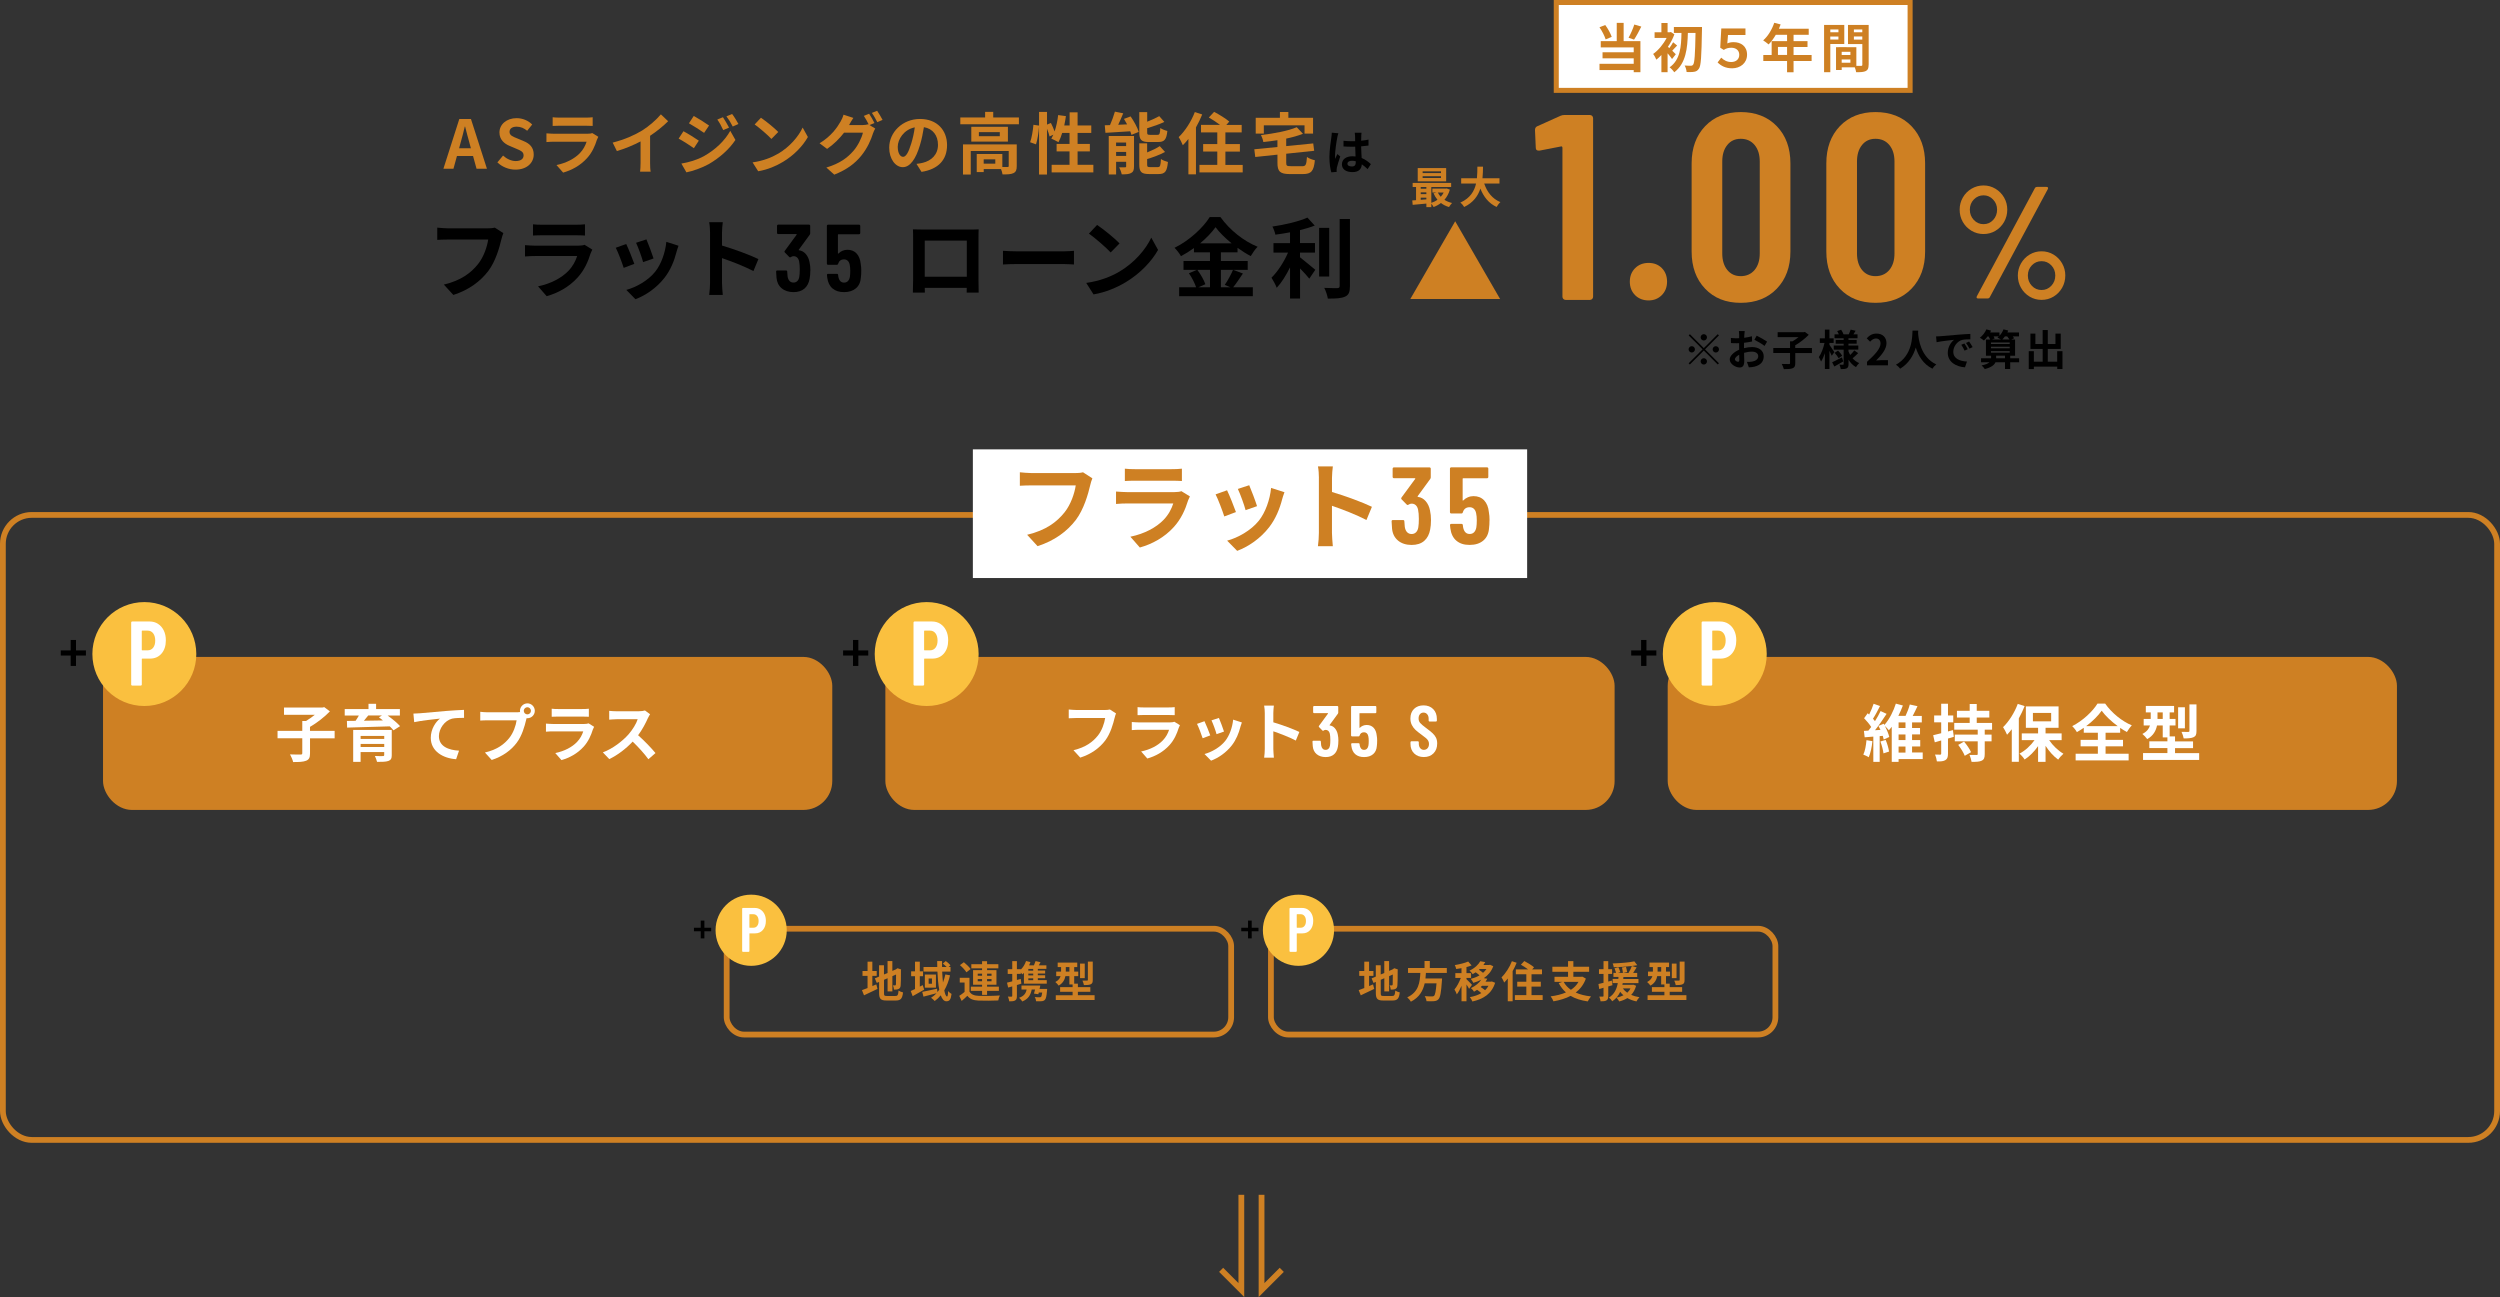 <?xml version="1.0" encoding="UTF-8"?>
<svg id="_レイヤー_2" data-name="レイヤー 2" xmlns="http://www.w3.org/2000/svg" viewBox="0 0 866 449.29">
  <rect x="0" y="0" width="866" height="449.29" fill="#333333" stroke="none"/>
  <defs>
    <style>
      .cls-1, .cls-2 {
        fill: #fff;
      }

      .cls-3 {
        fill: #fac03f;
      }

      .cls-2 {
        stroke-width: 1.74px;
      }

      .cls-2, .cls-4 {
        stroke: #ce8023;
        stroke-miterlimit: 10;
      }

      .cls-4 {
        fill: none;
        stroke-width: 2px;
      }

      .cls-5 {
        fill: #ce8023;
      }
    </style>
  </defs>
  <g id="_レイヤー_1-2" data-name="レイヤー 1">
    <g>
      <g>
        <g>
          <path class="cls-5" d="M159.1,41.23h4.04l5.53,17.21h-3.6l-1.21-4.41h-5.57l-1.21,4.41h-3.48l5.5-17.21ZM159.03,51.36h4.09l-.51-1.88c-.53-1.79-1-3.76-1.49-5.62h-.12c-.44,1.88-.95,3.83-1.46,5.62l-.51,1.88Z"/>
          <path class="cls-5" d="M172.29,56.26l1.97-2.37c1.23,1.14,2.86,1.9,4.37,1.9,1.79,0,2.74-.77,2.74-1.97,0-1.28-1.05-1.67-2.58-2.32l-2.3-.98c-1.74-.72-3.48-2.11-3.48-4.62,0-2.81,2.46-4.97,5.95-4.97,2,0,4,.79,5.39,2.21l-1.74,2.16c-1.09-.91-2.23-1.42-3.65-1.42-1.51,0-2.46.67-2.46,1.81,0,1.23,1.21,1.67,2.67,2.25l2.25.95c2.09.86,3.46,2.18,3.46,4.67,0,2.81-2.34,5.2-6.32,5.2-2.3,0-4.6-.91-6.27-2.51Z"/>
          <path class="cls-5" d="M206.8,48.34c-.7,2.25-1.7,4.51-3.44,6.43-2.35,2.6-5.32,4.18-8.29,5.02l-2.3-2.62c3.48-.72,6.27-2.25,8.04-4.06,1.25-1.28,1.97-2.72,2.39-4.02h-11.22c-.56,0-1.72.02-2.69.12v-3.02c.98.07,1.97.14,2.69.14h11.5c.74,0,1.37-.09,1.7-.23l2.07,1.28c-.16.3-.35.72-.44.98ZM193.85,40.74h8.94c.72,0,1.86-.02,2.51-.12v3c-.63-.05-1.72-.07-2.55-.07h-8.89c-.74,0-1.74.02-2.42.07v-3c.65.09,1.63.12,2.42.12Z"/>
          <path class="cls-5" d="M222.38,45.25c2.39-1.49,5.04-3.81,6.55-5.64l2.51,2.39c-1.77,1.74-4,3.55-6.25,5.04v9.38c0,1.02.05,2.46.21,3.04h-3.67c.09-.56.16-2.02.16-3.04v-7.43c-2.39,1.25-5.34,2.51-8.2,3.34l-1.46-2.93c4.16-1.07,7.57-2.58,10.15-4.16Z"/>
          <path class="cls-5" d="M242.07,48.73l-1.7,2.6c-1.32-.93-3.74-2.48-5.29-3.32l1.67-2.55c1.58.84,4.13,2.44,5.32,3.27ZM243.93,54.03c3.95-2.21,7.2-5.39,9.03-8.71l1.79,3.16c-2.14,3.23-5.43,6.15-9.22,8.36-2.37,1.32-5.71,2.48-7.76,2.86l-1.74-3.04c2.6-.44,5.39-1.23,7.9-2.62ZM245.62,43.48l-1.72,2.55c-1.3-.91-3.72-2.46-5.25-3.32l1.67-2.55c1.53.84,4.09,2.46,5.29,3.32ZM252.54,44.2l-2.02.86c-.67-1.46-1.21-2.46-2.04-3.65l1.95-.81c.65.98,1.58,2.53,2.11,3.6ZM255.79,42.95l-1.97.88c-.74-1.46-1.32-2.37-2.18-3.53l1.97-.81c.72.93,1.63,2.44,2.18,3.46Z"/>
          <path class="cls-5" d="M269.59,53.22c3.97-2.35,6.99-5.9,8.45-9.03l1.81,3.27c-1.76,3.14-4.85,6.34-8.59,8.59-2.35,1.42-5.34,2.72-8.62,3.27l-1.95-3.07c3.62-.51,6.64-1.7,8.89-3.04ZM269.59,45.71l-2.37,2.42c-1.21-1.3-4.11-3.83-5.81-5.02l2.18-2.32c1.62,1.09,4.64,3.51,5.99,4.92Z"/>
          <path class="cls-5" d="M302.93,42.6l-1.72.72,1.97,1.21c-.26.44-.58,1.09-.77,1.67-.63,2.07-1.95,5.16-4.06,7.73-2.21,2.72-4.99,4.83-9.36,6.57l-2.74-2.46c4.74-1.42,7.32-3.44,9.36-5.76,1.58-1.79,2.93-4.6,3.3-6.32h-6.53c-1.56,2.02-3.58,4.06-5.88,5.62l-2.6-1.95c4.06-2.46,6.11-5.48,7.25-7.48.35-.56.84-1.63,1.04-2.42l3.41,1.11c-.56.81-1.16,1.86-1.42,2.37-.02.05-.05.07-.07.12h4.64c.72,0,1.51-.12,2.02-.28l.16.09c-.46-.93-1.12-2.16-1.7-3l1.83-.74c.58.84,1.42,2.32,1.83,3.18ZM305.72,41.53l-1.83.79c-.49-.98-1.23-2.32-1.88-3.21l1.83-.74c.6.86,1.46,2.35,1.88,3.16Z"/>
          <path class="cls-5" d="M319.21,59.53l-1.74-2.76c.88-.09,1.53-.23,2.16-.37,2.97-.7,5.29-2.83,5.29-6.22,0-3.21-1.74-5.6-4.88-6.13-.33,1.97-.72,4.11-1.39,6.29-1.39,4.69-3.39,7.57-5.92,7.57s-4.71-2.83-4.71-6.76c0-5.36,4.64-9.94,10.66-9.94s9.38,3.99,9.38,9.06-3,8.36-8.85,9.27ZM312.82,54.33c.98,0,1.88-1.46,2.83-4.6.53-1.72.98-3.69,1.23-5.62-3.83.79-5.9,4.18-5.9,6.73,0,2.35.93,3.48,1.83,3.48Z"/>
          <path class="cls-5" d="M352.95,40.7v2.35h-20.3v-2.35h8.59v-1.95h2.81v1.95h8.89ZM352.2,57.54c0,1.28-.25,2.02-1.16,2.44-.86.42-2.09.44-3.76.44-.07-.53-.28-1.25-.53-1.86h-5.99v1.04h-2.42v-6.25h8.87v4.51c.79.02,1.51.02,1.77,0,.35-.02.44-.09.44-.37v-5.18h-13.15v8.15h-2.69v-10.45h18.62v7.52ZM349.14,43.93v5.11h-12.68v-5.11h12.68ZM346.33,45.76h-7.25v1.42h7.25v-1.42ZM344.77,55.19h-4.02v1.51h4.02v-1.51Z"/>
          <path class="cls-5" d="M378.74,57.09v2.62h-14.45v-2.62h6.2v-4.64h-4.48v-2.58h4.48v-3.81h-2.55c-.35,1.21-.81,2.32-1.3,3.21-.56-.35-1.81-.98-2.46-1.25.23-.42.46-.86.7-1.35l-1.32.6c-.14-.7-.49-1.72-.88-2.67v15.86h-2.76v-16.6c-.14,1.95-.51,4.51-1.04,6.15l-2.04-.74c.56-1.53.98-4.13,1.14-6.04l1.95.28v-4.74h2.76v4.39l1.35-.56c.46.91.95,2.02,1.28,2.93.58-1.7,1-3.69,1.23-5.67l2.69.37c-.16,1.09-.35,2.18-.58,3.23h1.86v-4.55h2.76v4.55h4.74v2.6h-4.74v3.81h4.25v2.58h-4.25v4.64h5.48Z"/>
          <path class="cls-5" d="M391.65,40.33c1.14,1.65,2.37,3.86,2.81,5.36l-2.53,1.02c-.09-.37-.23-.79-.42-1.23-3.07.21-6.22.4-8.59.53l-.23-2.62c.56,0,1.16-.02,1.81-.05.65-1.46,1.3-3.25,1.7-4.67l2.88.58c-.53,1.35-1.16,2.74-1.74,3.97l3.09-.14c-.35-.65-.72-1.3-1.09-1.9l2.32-.86ZM392.82,57.65c0,1.21-.23,1.88-1,2.28-.79.44-1.86.46-3.25.46-.14-.72-.56-1.79-.88-2.44.81.05,1.74.02,2.04,0,.28,0,.37-.07.37-.35v-1.56h-3.48v4.39h-2.55v-13.33h8.75v10.54ZM386.61,49.38v1.21h3.48v-1.21h-3.48ZM390.1,54.01v-1.37h-3.48v1.37h3.48ZM398.02,49.2c-2.72,0-3.37-.81-3.37-3.37v-6.99h2.74v3.32c1.56-.6,3.09-1.32,4.18-1.93l1.76,2c-1.76.84-3.92,1.58-5.95,2.18v1.37c0,.84.14.93,1.02.93h2.53c.74,0,.91-.35,1-2.37.56.42,1.7.86,2.44,1.02-.3,2.97-1.02,3.83-3.16,3.83h-3.21ZM401.08,57.88c.79,0,.95-.44,1.07-2.79.58.42,1.7.84,2.42,1.02-.3,3.27-1,4.18-3.23,4.18h-3.3c-2.72,0-3.39-.79-3.39-3.34v-7.29h2.72v3.14c1.65-.67,3.25-1.44,4.37-2.18l1.83,2.02c-1.79.98-4.09,1.81-6.2,2.46v1.86c0,.81.16.93,1.07.93h2.65Z"/>
          <path class="cls-5" d="M416.44,39.65c-.6,1.49-1.32,3.02-2.16,4.48v16.26h-2.62v-12.26c-.63.81-1.28,1.53-1.93,2.18-.26-.65-.98-2.16-1.44-2.81,2.21-2.09,4.34-5.39,5.6-8.69l2.55.84ZM430.47,57.12v2.6h-14.98v-2.6h6.18v-4.62h-4.9v-2.6h4.9v-4.04h-5.64v-2.6h6.59c-1.14-.88-2.65-1.86-3.88-2.55l1.83-1.97c1.72.91,4.09,2.35,5.25,3.37l-1.02,1.16h5.32v2.6h-5.64v4.04h5.02v2.6h-5.02v4.62h5.99Z"/>
          <path class="cls-5" d="M451.08,57.58c1.25,0,1.46-.49,1.65-3.2.63.49,1.9.95,2.74,1.14-.37,3.74-1.23,4.78-4.16,4.78h-4.48c-3.39,0-4.32-.88-4.32-3.85v-2.88l-7.69.81-.33-2.67,8.01-.79v-2.35c-1.65.26-3.3.46-4.88.63-.09-.7-.49-1.79-.81-2.42,4.53-.53,9.41-1.44,12.38-2.72l2.16,2.28c-1.7.67-3.69,1.23-5.81,1.67v2.6l9.36-.93.33,2.55-9.68,1.02v3.13c0,1.05.21,1.18,1.58,1.18h3.95ZM437.79,46.27h-2.81v-5.46h8.38v-2.02h2.93v2.02h8.55v5.46h-2.95v-2.86h-14.1v2.86Z"/>
          <path d="M463.24,47.62c-.25,1.1-.79,4.72-.79,6.37,0,.33.02.74.07,1.07.21-.58.49-1.13.74-1.69l1,.82c-.46,1.35-.99,3.03-1.18,3.91-.05.23-.08.59-.08.77,0,.16.02.44.03.67l-1.86.15c-.35-1.15-.66-3.03-.66-5.26,0-2.48.49-5.59.67-6.86.07-.46.15-1.09.16-1.61l2.27.2c-.13.33-.33,1.17-.38,1.46ZM471.55,47.05c-.02.36-.03.97-.05,1.69.9-.08,1.76-.21,2.55-.38v2.06c-.79.12-1.65.21-2.55.28.03,1.6.12,2.91.18,4.03,1.37.56,2.4,1.4,3.19,2.12l-1.13,1.73c-.69-.64-1.35-1.22-2.01-1.66-.1,1.58-.99,2.7-3.21,2.7s-3.68-.95-3.68-2.68,1.42-2.81,3.65-2.81c.38,0,.74.02,1.07.07-.03-1.02-.1-2.22-.12-3.39-.39.02-.79.02-1.17.02-.97,0-1.91-.03-2.88-.1v-1.96c.94.1,1.89.15,2.88.15.38,0,.77,0,1.15-.02,0-.81-.02-1.48-.02-1.83,0-.25-.05-.76-.12-1.09h2.35c-.05.31-.08.71-.1,1.07ZM468.29,57.67c1,0,1.35-.53,1.35-1.5v-.3c-.43-.12-.87-.18-1.32-.18-.94,0-1.56.39-1.56,1.02,0,.67.66.95,1.53.95Z"/>
        </g>
        <g>
          <path d="M173.69,82.86c-.69,2.96-2.02,7.63-4.52,10.98-2.75,3.62-6.76,6.61-12.13,8.33l-3.29-3.59c5.97-1.42,9.38-4.04,11.83-7.09,1.99-2.5,3.14-5.94,3.53-8.51h-14.06c-1.36,0-2.81.06-3.59.12v-4.25c.91.09,2.62.24,3.62.24h13.94c.6,0,1.57-.03,2.38-.24l2.96,1.9c-.27.6-.51,1.48-.66,2.11Z"/>
          <path d="M204.6,87.72c-.9,2.93-2.2,5.85-4.46,8.36-3.05,3.38-6.91,5.43-10.77,6.52l-2.99-3.41c4.52-.94,8.14-2.93,10.44-5.28,1.63-1.66,2.56-3.53,3.11-5.22h-14.57c-.72,0-2.23.03-3.5.15v-3.92c1.27.09,2.56.18,3.5.18h14.93c.97,0,1.78-.12,2.2-.3l2.68,1.66c-.21.39-.45.94-.57,1.27ZM187.77,77.85h11.61c.94,0,2.41-.03,3.26-.15v3.89c-.81-.06-2.23-.09-3.32-.09h-11.55c-.96,0-2.26.03-3.14.09v-3.89c.84.12,2.11.15,3.14.15Z"/>
          <path d="M219.73,91.4l-3.68,1.39c-.51-1.63-2.02-5.64-2.75-6.97l3.62-1.3c.75,1.54,2.2,5.19,2.81,6.88ZM234.33,87.33c-.78,3.05-2.05,6.18-4.1,8.84-2.81,3.62-6.58,6.15-10.11,7.48l-3.17-3.23c3.32-.88,7.51-3.17,10.01-6.3,2.05-2.56,3.5-6.58,3.86-10.35l4.22,1.36c-.36.97-.54,1.6-.72,2.2ZM226.39,89.53l-3.62,1.27c-.36-1.48-1.69-5.13-2.44-6.7l3.59-1.18c.57,1.3,2.05,5.22,2.47,6.61Z"/>
          <path d="M245.96,80.6c0-1.06-.09-2.56-.3-3.62h4.71c-.12,1.06-.27,2.38-.27,3.62v4.46c4.04,1.18,9.83,3.32,12.61,4.68l-1.72,4.16c-3.11-1.63-7.63-3.38-10.89-4.49v8.54c0,.88.15,2.99.27,4.22h-4.71c.18-1.21.3-3.02.3-4.22v-17.35Z"/>
          <path d="M280.69,93.74c0,1.08-.08,2-.23,2.77-.26,1.5-.86,2.65-1.8,3.46-.94.81-2.21,1.22-3.81,1.22s-3.04-.45-4.09-1.34c-1.06-.89-1.65-2.11-1.78-3.65-.04-.48-.09-1.19-.13-2.11,0-.26.13-.4.4-.4h3.04c.26,0,.4.13.4.4.04.75.09,1.31.13,1.68.11.68.34,1.2.69,1.57.35.36.8.54,1.35.54s.97-.17,1.32-.51c.35-.34.58-.83.69-1.47.11-.66.17-1.52.17-2.57,0-1.12-.08-2.06-.23-2.81-.13-.57-.36-1.01-.69-1.32s-.75-.46-1.25-.46c-.33,0-.63.1-.89.3-.13.09-.23.13-.3.13-.04,0-.13-.04-.26-.13l-1.55-1.58c-.09-.09-.13-.19-.13-.3,0-.09.03-.18.1-.26l4.12-5.61s.05-.09.02-.13c-.03-.04-.08-.07-.15-.07h-6.27c-.11,0-.2-.04-.28-.12-.08-.08-.12-.17-.12-.28v-2.48c0-.11.04-.2.12-.28s.17-.12.28-.12h10.69c.11,0,.2.04.28.12s.12.17.12.28v2.61c0,.15-.06.32-.17.5l-3.76,5.15c-.09.13-.07.21.07.23.9.11,1.68.54,2.33,1.29.65.75,1.08,1.68,1.3,2.81.2.88.3,1.86.3,2.94Z"/>
          <path d="M298.34,93.8c0,.9-.04,1.67-.13,2.31-.11,1.63-.68,2.88-1.72,3.76-1.03.88-2.41,1.32-4.12,1.32s-2.95-.42-3.96-1.25c-1.01-.84-1.63-2.09-1.85-3.76l-.1-.92c0-.26.13-.4.4-.4h3.04c.26,0,.41.13.43.4,0,.13.02.33.07.59.26,1.36.92,2.05,1.98,2.05.55,0,1-.18,1.34-.53.34-.35.57-.85.68-1.48.09-.55.13-1.25.13-2.11,0-.81-.07-1.52-.2-2.11-.11-.57-.33-1.02-.68-1.34-.34-.32-.76-.48-1.27-.48-1.06,0-1.74.51-2.05,1.52-.07.24-.21.36-.43.36h-3.07c-.11,0-.2-.04-.28-.12s-.12-.17-.12-.28v-13.1c0-.11.04-.2.12-.28s.17-.12.28-.12h10.76c.11,0,.2.04.28.12s.12.17.12.28v2.51c0,.11-.04.2-.12.28-.08.08-.17.12-.28.12h-7.16c-.11,0-.17.06-.17.17v6.43c0,.07.02.1.07.12.04.01.09,0,.13-.05.37-.4.83-.71,1.37-.94.54-.23,1.11-.35,1.7-.35,1.32,0,2.38.42,3.18,1.27.8.85,1.28,2.04,1.44,3.58.13.68.2,1.5.2,2.44Z"/>
          <path d="M319.43,79.51h16.59c.75,0,1.9,0,2.99-.06-.06.91-.06,2.02-.06,2.93v14.78c0,1.18.06,4.07.06,4.19h-4.16c0-.06.03-.75.03-1.63h-14.54c.03.84.03,1.54.03,1.63h-4.16c0-.15.09-2.78.09-4.22v-14.75c0-.84,0-2.08-.06-2.93,1.24.03,2.38.06,3.2.06ZM320.33,95.86h14.57v-12.52h-14.57v12.52Z"/>
          <path d="M352.29,87.06h16.2c1.42,0,2.75-.12,3.53-.18v4.74c-.72-.03-2.26-.15-3.53-.15h-16.2c-1.72,0-3.74.06-4.86.15v-4.74c1.09.09,3.29.18,4.86.18Z"/>
          <path d="M387.82,94.05c5.16-3.05,9.08-7.66,10.98-11.73l2.35,4.25c-2.29,4.07-6.3,8.24-11.16,11.16-3.05,1.84-6.94,3.53-11.19,4.25l-2.53-3.98c4.71-.66,8.63-2.2,11.55-3.95ZM387.82,84.31l-3.08,3.14c-1.57-1.69-5.34-4.98-7.54-6.52l2.83-3.02c2.11,1.42,6.03,4.56,7.78,6.4Z"/>
          <path d="M430.54,94.75c-1.15,1.66-2.32,3.5-3.38,4.77h6.82v3.08h-25.52v-3.08h5.88c-.45-1.36-1.45-3.38-2.5-4.86l2.75-1.18h-4.62v-3.08h9.17v-2.99h-5.55v-1.48c-1.42,1.03-2.96,1.99-4.5,2.81-.45-.84-1.45-2.14-2.23-2.9,5.13-2.5,9.96-7.03,12.19-10.65h3.71c3.26,4.56,8.12,8.36,12.88,10.29-.9.91-1.72,2.11-2.38,3.23-1.51-.78-3.08-1.78-4.58-2.87v1.57h-5.76v2.99h9.29v3.08h-9.29v6.03h3.29l-1.96-.81c1-1.42,2.2-3.62,2.87-5.22l3.44,1.27ZM414.76,93.48c1.15,1.54,2.32,3.59,2.78,4.98l-2.47,1.06h4.07v-6.03h-4.37ZM426.62,84.28c-2.23-1.81-4.22-3.77-5.55-5.58-1.3,1.81-3.17,3.77-5.34,5.58h10.89Z"/>
          <path d="M450.34,89.14c1.48,1.12,4.46,3.68,5.28,4.31l-2.08,3.08c-.72-.94-1.99-2.29-3.2-3.53v10.41h-3.47v-10.8c-1.36,2.75-2.96,5.34-4.62,7.09-.36-1.06-1.24-2.59-1.81-3.5,2.17-2.11,4.38-5.55,5.73-8.69h-5.04v-3.29h5.73v-3.74c-1.72.33-3.44.6-5.07.81-.15-.78-.6-2.05-1.03-2.81,4.34-.63,9.2-1.78,12.13-3.11l2.53,2.77c-1.51.6-3.26,1.12-5.1,1.57v4.5h5.19v3.29h-5.19v1.63ZM460.44,95.8h-3.5v-16.86h3.5v16.86ZM467.62,75.86v23.23c0,2.08-.42,3.08-1.66,3.65-1.24.6-3.26.72-6,.69-.15-1.03-.69-2.68-1.24-3.71,1.96.09,3.89.09,4.53.09.57-.03.81-.21.81-.75v-23.2h3.56Z"/>
        </g>
        <g>
          <path d="M595.02,115.77l.42.42-4.82,4.82,4.82,4.82-.42.42-4.82-4.82-4.84,4.84-.42-.42,4.84-4.84-4.82-4.82.42-.42,4.82,4.82,4.82-4.82ZM586.03,122.11c-.6,0-1.1-.5-1.1-1.1s.5-1.1,1.1-1.1,1.1.5,1.1,1.1-.5,1.1-1.1,1.1ZM589.1,116.85c0-.6.5-1.1,1.1-1.1s1.1.5,1.1,1.1-.5,1.1-1.1,1.1-1.1-.5-1.1-1.1ZM591.3,125.18c0,.6-.5,1.1-1.1,1.1s-1.1-.5-1.1-1.1.5-1.1,1.1-1.1,1.1.5,1.1,1.1ZM594.36,119.92c.6,0,1.1.5,1.1,1.1s-.5,1.1-1.1,1.1-1.1-.5-1.1-1.1.5-1.1,1.1-1.1Z"/>
          <path d="M604.23,115.97c-.01.32-.03.67-.04,1.04.96-.12,1.93-.31,2.69-.53l.04,1.81c-.83.19-1.84.34-2.79.45-.01.44-.01.89-.01,1.32v.54c.99-.25,2-.38,2.81-.38,2.25,0,4.02,1.17,4.02,3.19,0,1.72-.91,3.03-3.23,3.61-.67.15-1.32.19-1.92.23l-.67-1.89c.66,0,1.29-.01,1.8-.1,1.18-.22,2.12-.8,2.12-1.87,0-.99-.88-1.58-2.15-1.58-.91,0-1.86.15-2.75.41.03,1.15.06,2.29.06,2.79,0,1.81-.64,2.29-1.61,2.29-1.42,0-3.42-1.23-3.42-2.78,0-1.27,1.46-2.6,3.26-3.38-.01-.35-.01-.7-.01-1.04v-1.23c-.28.01-.54.03-.78.03-.98,0-1.55-.01-2.05-.07l-.03-1.77c.86.1,1.49.12,2.02.12.26,0,.56-.01.85-.03.01-.51.01-.94.01-1.18,0-.31-.06-1.02-.1-1.29h2.02c-.04.26-.1.89-.13,1.27ZM602.03,125.32c.26,0,.47-.12.47-.61,0-.37-.01-1.04-.04-1.83-.89.48-1.49,1.08-1.49,1.59,0,.45.69.85,1.07.85ZM612.12,118.34l-.88,1.49c-.7-.6-2.62-1.7-3.52-2.13l.8-1.42c1.13.54,2.82,1.51,3.6,2.06Z"/>
          <path d="M627.67,122.3h-5.79v3.51c0,1.01-.22,1.48-.92,1.75-.69.28-1.71.32-3.04.31-.12-.51-.45-1.32-.73-1.8,1.01.04,2.13.04,2.47.04.31,0,.41-.07.41-.34v-3.48h-5.8v-1.74h5.8v-2.31h.86c.72-.42,1.46-.95,2.09-1.46h-7.24v-1.71h9.05l.39-.09,1.33.99c-1.24,1.29-3.03,2.69-4.68,3.64v.94h5.79v1.74Z"/>
          <path d="M634.52,123.24c-.18-.42-.48-1.08-.8-1.71v6.3h-1.58v-5.47c-.38,1.13-.83,2.15-1.33,2.88-.16-.48-.51-1.14-.76-1.54.82-1.14,1.59-3.17,1.96-4.9h-1.62v-1.61h1.75v-3.01h1.58v3.01h1.46v1.61h-1.46v.64c.4.54,1.45,2.15,1.7,2.54l-.89,1.24ZM638.51,125.21c-1.02.6-2.16,1.24-3.1,1.75l-.75-1.46c.86-.4,2.15-1.05,3.39-1.7l.45,1.4ZM643.67,122.32c-.61.64-1.36,1.33-1.93,1.8.63.72,1.39,1.29,2.28,1.65-.37.32-.85.96-1.1,1.4-1.07-.58-1.93-1.48-2.59-2.57v1.52c0,.79-.15,1.2-.61,1.46-.48.25-1.17.29-2.08.29-.06-.45-.25-1.13-.47-1.55.5.03,1.07.03,1.24.03s.23-.07.23-.25v-4.98h-3.44v-1.42h3.44v-.64h-2.76v-1.3h2.76v-.58h-3.16v-1.36h1.49c-.15-.38-.37-.79-.57-1.14l1.37-.47c.34.51.69,1.17.83,1.61h1.81c.22-.5.51-1.17.66-1.64l1.72.39c-.26.44-.53.88-.76,1.24h1.42v1.36h-3.14v.58h2.84v1.3h-2.84v.64h3.41v1.42h-3.41v.57c.16.45.37.88.6,1.29.51-.48,1.08-1.1,1.42-1.58l1.32.92ZM636.69,121.44c.54.53,1.16,1.27,1.45,1.77l-1.24.88c-.26-.51-.86-1.3-1.39-1.87l1.18-.77Z"/>
          <path d="M646.73,125.33c2.94-2.63,4.68-4.66,4.68-6.33,0-1.1-.58-1.75-1.62-1.75-.79,0-1.43.51-1.99,1.11l-1.17-1.17c.99-1.07,1.96-1.64,3.44-1.64,2.05,0,3.41,1.32,3.41,3.33s-1.62,4.06-3.6,5.99c.54-.06,1.26-.12,1.77-.12h2.34v1.81h-7.25v-1.24Z"/>
          <path d="M664.47,114.53c-.01.23-.03.53-.04.83.12,2.02.85,8.32,6.3,10.88-.54.41-1.07,1.01-1.34,1.48-3.3-1.64-4.94-4.65-5.76-7.34-.79,2.63-2.33,5.45-5.41,7.34-.31-.45-.88-.98-1.46-1.39,5.83-3.23,5.63-9.87,5.73-11.8h1.99Z"/>
          <path d="M672.08,116.47c1.23-.1,3.64-.32,6.31-.54,1.51-.13,3.1-.22,4.14-.26v1.87c-.77.01-2.03.01-2.81.2-1.77.47-3.1,2.35-3.1,4.09,0,2.41,2.25,3.27,4.74,3.41l-.69,2c-3.07-.2-5.96-1.84-5.96-5.01,0-2.1,1.18-3.77,2.18-4.52-1.37.15-4.36.47-6.05.83l-.19-2c.58-.01,1.15-.04,1.43-.07ZM681.63,120.96l-1.11.5c-.37-.8-.67-1.37-1.14-2.03l1.08-.45c.37.53.89,1.42,1.17,1.99ZM683.32,120.24l-1.1.53c-.39-.79-.73-1.33-1.2-1.97l1.07-.5c.37.51.92,1.37,1.23,1.94Z"/>
          <path d="M699.41,125.48h-3.08v2.34h-1.8v-2.34h-3.29c-.41.94-1.43,1.78-3.71,2.37-.23-.37-.72-.95-1.11-1.27,1.45-.29,2.28-.67,2.73-1.1h-2.92v-1.37h3.48v-.89h-1.78v-5.61h1.46c-.13-.32-.35-.73-.58-1.08h-.31c-.41.56-.85,1.05-1.27,1.43-.31-.28-.99-.75-1.4-.96.92-.7,1.78-1.81,2.25-2.91l1.62.44c-.1.2-.21.42-.32.63h3.23v1.15c.6-.61,1.1-1.42,1.39-2.22l1.65.4c-.09.22-.19.45-.29.67h4.02v1.37h-2.15c.19.23.37.45.47.64l-.98.44h1.3v5.61h-1.68v.89h3.08v1.37ZM689.67,118.64v.51h6.49v-.51h-6.49ZM689.67,120.65h6.49v-.54h-6.49v.54ZM689.67,122.17h6.49v-.54h-6.49v.54ZM690.58,116.52c.16.26.31.53.38.73l-.96.35h3.17c-.4-.23-.94-.51-1.27-.66.18-.13.34-.26.5-.42h-1.81ZM694.53,124.1v-.89h-3.07v.89h3.07ZM694.51,116.52c-.29.41-.61.77-.92,1.08h2.5c-.2-.32-.5-.73-.8-1.08h-.77Z"/>
          <path d="M714.44,121.65v6.18h-1.81v-.83h-8.1v.85h-1.77v-6.2h1.77v3.64h3.05v-4.42h-4.24v-5.31h1.72v3.61h2.51v-4.84h1.78v4.84h2.66v-3.61h1.83v5.31h-4.49v4.42h3.26v-3.64h1.81Z"/>
        </g>
        <g>
          <path class="cls-5" d="M541.97,39.84h8.78c.3,0,.56.11.78.32.21.21.32.47.32.78v61.85c0,.31-.11.56-.32.78-.21.21-.47.32-.78.32h-8.42c-.31,0-.56-.11-.78-.32-.21-.21-.32-.47-.32-.78v-51.61c0-.12-.04-.24-.14-.37-.09-.12-.2-.15-.32-.09l-7.5,1.46h-.27c-.67,0-1.01-.33-1.01-1.01l-.27-6.13c0-.61.24-1.04.73-1.28l8.14-3.66c.43-.18.88-.27,1.37-.27Z"/>
          <path class="cls-5" d="M566.4,102.24c-1.22-1.22-1.83-2.77-1.83-4.67s.61-3.45,1.83-4.67,2.78-1.83,4.67-1.83,3.43.61,4.62,1.83c1.19,1.22,1.78,2.78,1.78,4.67s-.61,3.45-1.83,4.67c-1.22,1.22-2.75,1.83-4.58,1.83s-3.45-.61-4.67-1.83Z"/>
          <path class="cls-5" d="M590.65,100c-3.11-3.26-4.67-7.55-4.67-12.86v-30.56c0-5.31,1.56-9.59,4.67-12.86,3.11-3.26,7.23-4.9,12.35-4.9s9.35,1.63,12.49,4.9c3.14,3.26,4.71,7.55,4.71,12.86v30.56c0,5.31-1.57,9.59-4.71,12.86-3.14,3.26-7.31,4.9-12.49,4.9s-9.24-1.63-12.35-4.9ZM607.8,93.51c1.19-1.43,1.78-3.34,1.78-5.72v-31.84c0-2.38-.59-4.28-1.78-5.72-1.19-1.43-2.79-2.15-4.8-2.15s-3.51.72-4.67,2.15c-1.16,1.43-1.74,3.34-1.74,5.72v31.84c0,2.38.58,4.29,1.74,5.72,1.16,1.43,2.71,2.15,4.67,2.15s3.61-.72,4.8-2.15Z"/>
          <path class="cls-5" d="M637.31,100c-3.11-3.26-4.67-7.55-4.67-12.86v-30.56c0-5.31,1.56-9.59,4.67-12.86,3.11-3.26,7.23-4.9,12.35-4.9s9.35,1.63,12.49,4.9c3.14,3.26,4.71,7.55,4.71,12.86v30.56c0,5.31-1.57,9.59-4.71,12.86-3.14,3.26-7.31,4.9-12.49,4.9s-9.24-1.63-12.35-4.9ZM654.47,93.51c1.19-1.43,1.78-3.34,1.78-5.72v-31.84c0-2.38-.59-4.28-1.78-5.72-1.19-1.43-2.79-2.15-4.8-2.15s-3.51.72-4.67,2.15c-1.16,1.43-1.74,3.34-1.74,5.72v31.84c0,2.38.58,4.29,1.74,5.72,1.16,1.43,2.71,2.15,4.67,2.15s3.61-.72,4.8-2.15Z"/>
          <path class="cls-5" d="M682.93,79.94c-1.27-.75-2.27-1.78-3.01-3.06-.74-1.29-1.1-2.71-1.1-4.25s.37-2.91,1.1-4.2c.74-1.29,1.74-2.31,3.01-3.06,1.27-.75,2.66-1.13,4.17-1.13s2.84.38,4.11,1.13c1.27.76,2.27,1.78,3.01,3.06.74,1.29,1.1,2.69,1.1,4.2s-.37,2.96-1.1,4.25c-.74,1.29-1.73,2.31-2.98,3.06-1.25.75-2.63,1.13-4.14,1.13s-2.9-.38-4.17-1.13ZM690.44,76.19c.9-.98,1.35-2.16,1.35-3.56s-.46-2.53-1.38-3.51c-.92-.98-2.03-1.46-3.31-1.46s-2.45.48-3.37,1.44c-.92.96-1.38,2.14-1.38,3.53s.46,2.59,1.38,3.56c.92.98,2.04,1.46,3.37,1.46s2.44-.49,3.34-1.46ZM684.72,103.17c-.07-.15-.05-.33.06-.55l20.1-37.44c.15-.29.42-.44.83-.44h3.2c.26,0,.42.07.5.22.07.15.06.33-.05.55l-20.1,37.44c-.15.3-.42.44-.83.44h-3.2c-.26,0-.42-.07-.5-.22ZM703.06,102.75c-1.25-.75-2.25-1.78-2.98-3.06-.74-1.29-1.1-2.71-1.1-4.25s.37-2.91,1.1-4.2c.74-1.29,1.73-2.31,2.98-3.06,1.25-.75,2.63-1.13,4.14-1.13s2.89.38,4.14,1.13c1.25.75,2.25,1.78,2.98,3.06.74,1.29,1.1,2.69,1.1,4.2s-.37,2.96-1.1,4.25c-.74,1.29-1.73,2.31-2.98,3.06-1.25.75-2.63,1.13-4.14,1.13s-2.89-.38-4.14-1.13ZM710.57,99c.92-.98,1.38-2.16,1.38-3.56s-.46-2.58-1.38-3.53c-.92-.96-2.04-1.44-3.37-1.44s-2.45.48-3.37,1.44c-.92.96-1.38,2.14-1.38,3.53s.46,2.59,1.38,3.56c.92.98,2.04,1.46,3.37,1.46s2.45-.49,3.37-1.46Z"/>
        </g>
        <polygon class="cls-5" points="504.08 76.65 488.54 103.57 519.63 103.57 504.08 76.65"/>
        <g>
          <rect class="cls-2" x="585.16" y="-45.2" width="30.43" height="122.57" transform="translate(584.29 616.46) rotate(-90)"/>
          <g>
            <path class="cls-5" d="M556.2,13.65c-.35-1.15-1.24-2.92-2.14-4.2l1.99-.79c.95,1.26,1.85,2.94,2.25,4.11l-2.1.88ZM562.43,14.25h5.81v10.77h-2.32v-.75h-11.85v-2.16h11.85v-1.9h-10.8v-2.1h10.8v-1.68h-11.42v-2.18h5.54v-6.32h2.39v6.32ZM568.55,9.21c-.8,1.63-1.74,3.36-2.52,4.52l-1.9-.66c.71-1.26,1.55-3.14,1.99-4.57l2.43.71Z"/>
            <path class="cls-5" d="M579.2,20.45c-.35-.53-.95-1.3-1.55-1.99v6.56h-2.14v-5.96c-.58.62-1.17,1.15-1.75,1.61-.2-.53-.77-1.59-1.12-1.97,1.77-1.24,3.57-3.38,4.68-5.56h-4.17v-1.96h2.36v-3.22h2.14v3.22h.79l.35-.09,1.22.8c-.55,1.5-1.33,2.98-2.25,4.33.15.13.31.27.49.44.48-.62,1.01-1.44,1.32-2.03l1.39,1.15c-.64.62-1.21,1.28-1.7,1.79.55.53,1.04,1.01,1.24,1.22l-1.3,1.65ZM589.58,9.35s0,.8-.02,1.1c-.17,9.14-.33,12.32-1.04,13.31-.48.73-.93.97-1.63,1.1-.66.13-1.66.11-2.65.09-.04-.64-.29-1.61-.68-2.25.95.07,1.81.07,2.25.07.29,0,.47-.07.68-.35.51-.6.71-3.55.84-11.02h-2.65c-.15,5.28-.64,10.55-4.72,13.64-.37-.58-1.04-1.3-1.61-1.72,3.75-2.63,4.02-7.26,4.11-11.92h-2.63v-2.05h9.74Z"/>
            <path class="cls-5" d="M594.97,21.64l1.26-1.66c.95.9,2.01,1.5,3.47,1.5,1.55,0,2.78-.86,2.78-2.49s-1.22-2.45-2.74-2.45c-.99,0-1.74.18-2.63.75l-1.22-.77.37-6.67h8.37v2.27h-6.05l-.24,2.92c.66-.31,1.35-.44,2.18-.44,2.47,0,4.66,1.35,4.66,4.33s-2.41,4.73-5.16,4.73c-2.3,0-3.82-.84-5.04-2.03Z"/>
            <path class="cls-5" d="M627.54,21.13h-6.25v3.91h-2.25v-3.91h-8.23v-2.08h2.89v-4.81h5.34v-2.18h-3.91c-.75,1.3-1.63,2.47-2.49,3.33-.42-.37-1.35-1.1-1.88-1.41,1.64-1.39,3.05-3.73,3.84-6.09l2.21.57c-.17.51-.37,1.01-.6,1.5h10.33v2.1h-5.25v2.18h4.83v2.03h-4.83v2.78h6.25v2.08ZM619.04,19.04v-2.78h-3.16v2.78h3.16Z"/>
            <path class="cls-5" d="M634.02,15.24v9.78h-2.16V8.64h7v6.6h-4.84ZM634.02,10.21v.97h2.82v-.97h-2.82ZM636.83,13.69v-1.04h-2.82v1.04h2.82ZM647.29,22.44c0,1.17-.24,1.81-.97,2.16-.71.37-1.77.42-3.35.42-.05-.46-.26-1.13-.47-1.7h-4.53v.93h-1.97v-7.9h.9v-.02l6.14.02v6.47c.71.02,1.39.02,1.63,0,.33,0,.44-.11.44-.4v-7.15h-4.97v-6.64h7.17v13.8ZM640.98,17.95h-3.02v1.1h3.02v-1.1ZM640.98,21.73v-1.13h-3.02v1.13h3.02ZM642.19,10.21v.97h2.91v-.97h-2.91ZM645.1,13.72v-1.08h-2.91v1.08h2.91Z"/>
          </g>
        </g>
      </g>
      <g>
        <g>
          <g>
            <rect class="cls-4" x="251.72" y="321.71" width="174.75" height="36.66" rx="6" ry="6"/>
            <g>
              <path class="cls-5" d="M302.19,341.57c.46-.19.93-.39,1.37-.58l.4,1.57c-1.58.79-3.28,1.6-4.66,2.22l-.72-1.79c.54-.19,1.19-.45,1.94-.73v-4.21h-1.75v-1.69h1.75v-3.24h1.66v3.24h1.51v1.69h-1.51v3.52ZM310.16,345c.82,0,.97-.34,1.1-1.87.37.27,1.06.55,1.55.64-.24,2.09-.76,2.81-2.51,2.81h-3.18c-2.01,0-2.6-.55-2.6-2.61v-3.83l-.81.34-.66-1.58,1.46-.61v-3.92h1.7v3.19l1.24-.52v-4.12h1.66v3.4l1.18-.51.31-.21.31-.21,1.24.43-.06.3c0,2.83-.03,4.63-.1,5.24-.04.69-.31,1.04-.76,1.24-.43.19-1.07.21-1.55.21-.04-.46-.18-1.12-.37-1.49.25.03.58.03.72.03.18,0,.27-.06.33-.33.03-.24.04-1.33.04-3.45l-1.28.57v5.27h-1.66v-4.55l-1.24.54v4.61c0,.87.13,1,1.04,1h2.88Z"/>
              <path class="cls-5" d="M320.13,342.82c-1.31.78-2.76,1.6-3.98,2.25l-.67-1.79c.42-.18.92-.42,1.48-.67v-4.45h-1.34v-1.7h1.34v-3.34h1.66v3.34h1.12v1.7h-1.12v3.6l1.01-.51.51,1.57ZM329.09,337.87c-.46,1.96-1.12,3.7-1.99,5.19.25,1.33.6,2.13.96,2.13.21,0,.33-.55.37-1.88.33.42.82.79,1.19.98-.25,1.98-.69,2.55-1.81,2.55-.84,0-1.46-.79-1.93-2.06-.61.76-1.31,1.42-2.09,1.97-.24-.3-.9-.87-1.27-1.12.72-.45,1.34-.98,1.91-1.58-1.58.42-3.25.87-4.54,1.19l-.42-1.66c1.3-.24,3.25-.69,5.13-1.1l.13,1.18c.22-.27.43-.54.63-.82-.34-1.78-.54-3.96-.63-6.27h-4.82v-1.61h4.76c-.01-.69-.03-1.36-.03-2.04h1.69c-.01.69-.01,1.36,0,2.04h1.58c-.37-.39-.87-.83-1.3-1.18l1-.87c.58.42,1.3,1.01,1.64,1.45l-.64.6h.66v1.61h-2.9c.06,1.36.15,2.63.28,3.76.34-.87.6-1.78.82-2.78l1.58.3ZM324.21,337.59v4.54h-3.84v-4.54h3.84ZM322.83,338.94h-1.15v1.82h1.15v-1.82Z"/>
              <path class="cls-5" d="M335.82,343.48c.58,1,1.63,1.42,3.15,1.48,1.79.08,5.31.03,7.37-.13-.21.42-.46,1.24-.55,1.73-1.85.09-5.01.12-6.83.04-1.78-.07-2.97-.51-3.87-1.66-.6.58-1.21,1.15-1.97,1.79l-.84-1.76c.58-.37,1.25-.87,1.85-1.37v-3.25h-1.67v-1.63h3.36v4.76ZM334.76,336.8c-.42-.73-1.4-1.76-2.24-2.48l1.36-1.01c.84.67,1.87,1.66,2.34,2.37l-1.46,1.12ZM340.19,343.23h-3.89v-1.45h3.89v-.66h-3.12v-5.07h3.12v-.61h-3.72v-1.43h3.72v-1.06h1.73v1.06h3.91v1.43h-3.91v.61h3.25v5.07h-3.25v.66h4.09v1.45h-4.09v1.39h-1.73v-1.39ZM338.68,338h1.51v-.72h-1.51v.72ZM340.19,339.9v-.75h-1.51v.75h1.51ZM341.92,337.29v.72h1.55v-.72h-1.55ZM343.47,339.15h-1.55v.75h1.55v-.75Z"/>
              <path class="cls-5" d="M353.8,340.72c-.51.16-1.03.33-1.55.48v3.79c0,.82-.13,1.27-.58,1.55-.46.28-1.09.34-2.07.33-.04-.43-.24-1.16-.45-1.64.54.03,1.06.03,1.24.01.18,0,.25-.06.25-.25v-3.3c-.49.15-.97.28-1.42.4l-.39-1.7c.51-.12,1.13-.27,1.81-.45v-2.57h-1.57v-1.63h1.57v-2.81h1.61v2.81h1.36v.12c.79-.79,1.45-1.83,1.81-2.96l1.52.37c-.13.39-.28.76-.46,1.13h1.67c.22-.49.43-1.04.57-1.48l1.72.39c-.21.37-.42.75-.61,1.09h2.64v1.22h-2.97v.58h2.54v1.03h-2.54v.61h2.54v1.01h-2.54v.66h3.1v1.24h-7.91v-3.73c-.18.18-.36.36-.54.51-.12-.16-.33-.4-.54-.64v.46h-1.36v2.12l1.33-.37.22,1.6ZM362.74,342.57s-.02.4-.06.63c-.15,1.88-.36,2.78-.75,3.16-.33.31-.67.43-1.15.46-.4.04-1.13.04-1.87.01-.03-.46-.22-1.06-.49-1.46.69.08,1.36.09,1.66.09.24,0,.4-.03.52-.13.18-.16.31-.61.42-1.51h-1.19c-.04.21-.1.4-.15.58l-1.51-.22c.12-.4.25-.9.37-1.4h-1.16c-.39,2.1-1.37,3.34-3.25,4.13-.19-.34-.78-.98-1.12-1.28,1.54-.52,2.34-1.4,2.61-2.85h-1.78v-1.4h6.52c-.08.39-.16.79-.25,1.19h2.63ZM357.91,335.65h-1.7v.58h1.7v-.58ZM357.91,337.26h-1.7v.61h1.7v-.61ZM357.91,338.89h-1.7v.66h1.7v-.66Z"/>
              <path class="cls-5" d="M379.17,344.75v1.64h-13.45v-1.64h5.83v-1.19h-4.33v-1.61h4.33v-.94h-1.12v-2.87h-1.37c-.24,1.22-.87,2.45-2.34,3.27-.22-.33-.85-1-1.16-1.24,1.1-.57,1.6-1.28,1.82-2.03h-1.51v-1.57h1.69v-1.57h-1.18v-1.55h6.78v1.55h-1.06v1.57h1.4v1.57h-1.4v2.61h1.28v1.19h4.31v1.61h-4.31v1.19h5.79ZM370.44,336.57v-1.57h-1.25v1.57h1.25ZM375.76,338.83h-1.63v-5.04h1.63v5.04ZM378.53,339.47c0,.82-.15,1.24-.72,1.49-.54.24-1.3.28-2.34.28-.07-.46-.31-1.13-.52-1.57.67.03,1.39.03,1.61.01.21-.01.28-.06.28-.25v-6.34h1.69v6.37Z"/>
            </g>
          </g>
          <g>
            <rect class="cls-4" x="440.25" y="321.71" width="174.75" height="36.66" rx="6" ry="6"/>
            <g>
              <path class="cls-5" d="M474.26,341.57c.46-.19.93-.39,1.37-.58l.4,1.57c-1.58.79-3.28,1.6-4.66,2.22l-.72-1.79c.54-.19,1.19-.45,1.94-.73v-4.21h-1.75v-1.69h1.75v-3.24h1.66v3.24h1.51v1.69h-1.51v3.52ZM482.23,345c.82,0,.97-.34,1.1-1.87.37.27,1.06.55,1.55.64-.24,2.09-.76,2.81-2.51,2.81h-3.18c-2.01,0-2.6-.55-2.6-2.61v-3.83l-.81.34-.66-1.58,1.46-.61v-3.92h1.7v3.19l1.24-.52v-4.12h1.66v3.4l1.18-.51.31-.21.31-.21,1.24.43-.06.3c0,2.83-.03,4.63-.1,5.24-.04.69-.31,1.04-.76,1.24-.43.19-1.07.21-1.55.21-.04-.46-.18-1.12-.37-1.49.25.03.58.03.72.03.18,0,.27-.06.33-.33.03-.24.04-1.33.04-3.45l-1.28.57v5.27h-1.66v-4.55l-1.24.54v4.61c0,.87.13,1,1.04,1h2.88Z"/>
              <path class="cls-5" d="M493.94,337.01c-.04.64-.09,1.3-.16,1.94h5.76s-.01.54-.06.78c-.27,4.06-.58,5.73-1.18,6.39-.45.48-.91.63-1.61.69-.55.06-1.55.04-2.55,0-.03-.51-.3-1.24-.63-1.75,1.03.1,2.07.1,2.51.1.33,0,.54-.03.72-.19.39-.33.66-1.63.87-4.34h-4.1c-.57,2.52-1.81,4.85-4.79,6.36-.25-.49-.79-1.12-1.25-1.51,4.03-1.87,4.37-5.27,4.54-8.46h-4.27v-1.7h5.72v-2.43h1.83v2.43h5.89v1.7h-7.22Z"/>
              <path class="cls-5" d="M508.89,342.54c-.18-.39-.54-.97-.9-1.51v5.82h-1.72v-5.36c-.48,1.15-1.04,2.21-1.63,2.96-.16-.51-.54-1.24-.82-1.69.84-.97,1.66-2.55,2.21-4h-1.9v-1.66h2.13v-1.73c-.63.12-1.24.22-1.82.3-.09-.4-.3-1-.49-1.36,1.64-.28,3.48-.72,4.63-1.24l1.18,1.36c-.54.21-1.13.4-1.78.57v2.1h1.6v1.66h-1.6v.43c.4.33,1.63,1.63,1.91,1.96l-1.01,1.39ZM517.92,340.41c-1.19,3.87-4.1,5.66-7.88,6.51-.18-.45-.57-1.15-.88-1.51,1.49-.27,2.85-.72,3.97-1.4-.42-.39-.96-.81-1.46-1.13-.34.22-.7.43-1.07.64-.22-.39-.72-.97-1.07-1.24,1.69-.79,2.87-1.85,3.58-2.92-.85.46-1.78.82-2.75,1.1-.18-.4-.6-1.06-.91-1.4,1.1-.25,2.15-.66,3.06-1.19-.37-.36-.88-.76-1.33-1.06-.33.21-.67.43-1.04.63-.24-.37-.76-.97-1.1-1.22,1.88-.87,3.09-2.1,3.73-3.25l1.73.31c-.19.34-.4.67-.64.99h2l.28-.08,1.13.51c-.66,1.81-1.82,3.15-3.27,4.13l1.21.21c-.18.34-.39.67-.61,1h1.88l.31-.06,1.13.45ZM512.59,335.66c-.09.09-.19.18-.3.27.49.3,1.03.69,1.43,1.06.46-.4.87-.83,1.18-1.33h-2.31ZM513.38,341.47c-.15.15-.31.3-.48.45.52.31,1.1.72,1.54,1.09.46-.45.87-.96,1.18-1.54h-2.24Z"/>
              <path class="cls-5" d="M525.37,333.5c-.39.96-.85,1.94-1.39,2.88v10.45h-1.69v-7.88c-.4.52-.82.99-1.24,1.4-.16-.42-.63-1.39-.93-1.81,1.42-1.34,2.79-3.46,3.6-5.58l1.64.54ZM534.38,344.72v1.67h-9.63v-1.67h3.97v-2.97h-3.15v-1.67h3.15v-2.6h-3.63v-1.67h4.24c-.73-.57-1.7-1.19-2.49-1.64l1.18-1.27c1.1.58,2.63,1.51,3.37,2.16l-.66.75h3.42v1.67h-3.63v2.6h3.22v1.67h-3.22v2.97h3.85Z"/>
              <path class="cls-5" d="M549.34,339.02c-.75,2.04-1.97,3.61-3.51,4.8,1.48.67,3.24,1.12,5.3,1.34-.37.42-.88,1.21-1.13,1.73-2.37-.34-4.34-.97-5.94-1.92-1.75.92-3.78,1.52-5.95,1.89-.16-.48-.63-1.31-.97-1.72,1.96-.25,3.76-.69,5.3-1.36-1-.88-1.82-1.96-2.51-3.22l1.31-.45h-2.76v-1.75h4.69v-1.73h-5.43v-1.76h5.43v-1.94h1.84v1.94h5.46v1.76h-5.46v1.73h2.79l.31-.06,1.24.7ZM541.65,340.12c.6,1.09,1.43,2,2.51,2.75,1.09-.72,1.99-1.61,2.63-2.75h-5.13Z"/>
              <path class="cls-5" d="M558.58,341.27c-.49.15-.98.3-1.48.43v3.28c0,.82-.15,1.27-.6,1.55-.45.28-1.09.34-2.06.33-.04-.43-.24-1.16-.45-1.64.54.03,1.04.03,1.22.01.18,0,.25-.06.25-.25v-2.82l-1.49.45-.27-1.75c.51-.1,1.1-.25,1.76-.42v-3.06h-1.57v-1.64h1.57v-2.81h1.63v2.81h1.34v1.64h-1.34v2.63l1.25-.33.22,1.58ZM566.76,341.45c-.37,1.33-.94,2.36-1.72,3.18.85.37,1.81.64,2.87.81-.37.34-.82,1-1.04,1.45-1.18-.25-2.24-.64-3.15-1.15-.82.51-1.79.9-2.82,1.16-.18-.37-.66-1.03-.96-1.31.9-.18,1.72-.45,2.43-.82-.43-.34-.81-.76-1.13-1.21-.58,1.25-1.43,2.42-2.76,3.28-.24-.42-.75-.99-1.15-1.28,1.97-1.21,2.73-3.12,3.07-5.03h-1.79v-1.43h1.98c.02-.24.03-.48.06-.7h-1.76v-1.39h.93c-.12-.46-.34-1.12-.54-1.61l1.34-.37c.22.55.54,1.27.67,1.72l-.83.27h1.72c-.04-.49-.18-1.27-.33-1.88l1.39-.24c.16.58.34,1.34.4,1.81l-1.39.31h1.87c.42-.7.9-1.67,1.16-2.4-1.99.25-4.28.39-6.28.42-.03-.39-.21-.96-.37-1.31,2.61-.09,5.67-.31,7.51-.72l1,1.33c-.57.1-1.18.19-1.85.28l1.64.48c-.4.66-.84,1.34-1.22,1.93h1.42v1.39h-4.78c-.01.24-.03.46-.06.7h5.27v1.43h-5.45c-.04.19-.08.39-.12.58h3.54l.28-.04.96.39ZM562.19,342.39c.37.57.87,1.06,1.49,1.49.45-.42.84-.91,1.1-1.49h-2.6Z"/>
              <path class="cls-5" d="M584.17,344.75v1.64h-13.45v-1.64h5.83v-1.19h-4.33v-1.61h4.33v-.94h-1.12v-2.87h-1.37c-.24,1.22-.87,2.45-2.34,3.27-.22-.33-.85-1-1.16-1.24,1.1-.57,1.6-1.28,1.82-2.03h-1.51v-1.57h1.69v-1.57h-1.18v-1.55h6.78v1.55h-1.06v1.57h1.4v1.57h-1.4v2.61h1.28v1.19h4.31v1.61h-4.31v1.19h5.79ZM575.44,336.57v-1.57h-1.25v1.57h1.25ZM580.75,338.83h-1.63v-5.04h1.63v5.04ZM583.53,339.47c0,.82-.15,1.24-.72,1.49-.54.24-1.3.28-2.34.28-.07-.46-.31-1.13-.52-1.57.67.03,1.39.03,1.61.01.21-.01.28-.06.28-.25v-6.34h1.69v6.37Z"/>
            </g>
          </g>
        </g>
        <g>
          <g>
            <rect class="cls-5" x="35.69" y="227.56" width="252.61" height="53" rx="10" ry="10"/>
            <g>
              <path class="cls-1" d="M115.93,255.75h-8.54v5.18c0,1.49-.32,2.18-1.36,2.59-1.01.41-2.52.47-4.49.45-.17-.76-.67-1.94-1.08-2.65,1.49.06,3.15.06,3.65.06.45,0,.6-.11.6-.5v-5.14h-8.57v-2.57h8.57v-3.41h1.27c1.06-.63,2.16-1.4,3.08-2.16h-10.68v-2.52h13.36l.58-.13,1.96,1.47c-1.83,1.9-4.47,3.97-6.9,5.37v1.38h8.54v2.57Z"/>
              <path class="cls-1" d="M134.26,247.85c1.58,1.14,3.37,2.59,4.32,3.69l-2.27,1.45c-.32-.41-.78-.88-1.29-1.38-5.37.19-11,.35-14.78.43l-.07-2.31,3-.04c.41-.58.8-1.23,1.14-1.83h-4.9v-2.24h8.24v-1.83h2.63v1.83h8.24v2.24h-4.27ZM135.71,261.53c0,1.21-.3,1.75-1.19,2.07-.88.3-2.16.32-3.91.32-.13-.63-.47-1.47-.76-2.05,1.04.06,2.42.06,2.74.04.39,0,.5-.11.5-.41v-.99h-8.18v3.41h-2.57v-11.07h13.36v8.67ZM124.92,254.93v1.04h8.18v-1.04h-8.18ZM133.1,258.75v-1.04h-8.18v1.04h8.18ZM127.55,247.85c-.47.6-.99,1.23-1.49,1.81,2.09-.04,4.34-.06,6.6-.11-.48-.39-.95-.75-1.4-1.08l1.04-.63h-4.75Z"/>
              <path class="cls-1" d="M145.32,247.09c1.79-.15,5.35-.47,9.3-.82,2.22-.17,4.6-.32,6.11-.37l.02,2.76c-1.17.02-3.02.02-4.16.28-2.61.69-4.55,3.5-4.55,6.06,0,3.54,3.32,4.83,6.97,5.03l-1.01,2.96c-4.51-.3-8.78-2.74-8.78-7.4,0-3.11,1.75-5.57,3.19-6.67-2.03.22-6.43.69-8.93,1.23l-.28-2.96c.86-.02,1.7-.06,2.14-.11Z"/>
              <path class="cls-1" d="M182.69,243.64c1.4,0,2.57,1.17,2.57,2.59s-1.17,2.57-2.57,2.57c-.09,0-.19,0-.28-.02-.06.24-.11.45-.17.65-.5,2.11-1.42,5.46-3.24,7.85-1.94,2.59-4.83,4.73-8.67,5.98l-2.35-2.59c4.27-.99,6.71-2.87,8.46-5.07,1.42-1.79,2.24-4.23,2.52-6.08h-10.03c-.99,0-2.03.04-2.57.09v-3.04c.62.09,1.86.17,2.57.17h9.99c.3,0,.78-.02,1.23-.09-.02-.13-.04-.26-.04-.41,0-1.42,1.17-2.59,2.59-2.59ZM182.69,247.46c.67,0,1.23-.56,1.23-1.23s-.56-1.25-1.23-1.25-1.25.56-1.25,1.25.56,1.23,1.25,1.23Z"/>
              <path class="cls-1" d="M205.38,252.66c-.65,2.09-1.58,4.19-3.19,5.98-2.18,2.42-4.94,3.88-7.7,4.66l-2.14-2.44c3.24-.67,5.83-2.09,7.47-3.78,1.17-1.19,1.83-2.52,2.22-3.73h-10.42c-.52,0-1.6.02-2.5.11v-2.8c.91.06,1.83.13,2.5.13h10.68c.69,0,1.27-.09,1.58-.22l1.92,1.19c-.15.28-.32.67-.41.91ZM193.34,245.61h8.31c.67,0,1.73-.02,2.33-.11v2.78c-.58-.04-1.6-.06-2.37-.06h-8.26c-.69,0-1.62.02-2.24.06v-2.78c.6.09,1.51.11,2.24.11Z"/>
              <path class="cls-1" d="M224.43,248.76c-.73,1.68-1.94,3.99-3.39,5.93,2.14,1.86,4.75,4.62,6.02,6.17l-2.46,2.14c-1.4-1.94-3.41-4.14-5.44-6.11-2.29,2.42-5.16,4.66-8.11,6.06l-2.22-2.33c3.47-1.29,6.82-3.93,8.85-6.19,1.42-1.62,2.74-3.75,3.21-5.29h-7.31c-.91,0-2.09.13-2.55.15v-3.06c.58.09,1.9.15,2.55.15h7.62c.93,0,1.79-.13,2.22-.28l1.77,1.32c-.17.24-.56.91-.75,1.34Z"/>
            </g>
          </g>
          <g>
            <rect class="cls-5" x="306.69" y="227.56" width="252.61" height="53" rx="10" ry="10"/>
            <g>
              <path class="cls-1" d="M386.11,248.64c-.5,2.11-1.45,5.46-3.24,7.85-1.96,2.59-4.83,4.73-8.67,5.95l-2.35-2.57c4.27-1.01,6.71-2.89,8.46-5.07,1.42-1.79,2.24-4.25,2.52-6.08h-10.05c-.97,0-2.01.04-2.57.09v-3.04c.65.06,1.88.17,2.59.17h9.97c.43,0,1.12-.02,1.71-.17l2.11,1.36c-.19.43-.37,1.06-.47,1.51Z"/>
              <path class="cls-1" d="M408.32,252.11c-.65,2.09-1.58,4.19-3.19,5.98-2.18,2.42-4.94,3.88-7.7,4.66l-2.14-2.44c3.24-.67,5.83-2.09,7.46-3.78,1.17-1.19,1.83-2.52,2.22-3.73h-10.42c-.52,0-1.6.02-2.5.11v-2.8c.91.06,1.83.13,2.5.13h10.68c.69,0,1.27-.09,1.58-.22l1.92,1.19c-.15.28-.32.67-.41.91ZM396.28,245.06h8.31c.67,0,1.73-.02,2.33-.11v2.78c-.58-.04-1.6-.06-2.37-.06h-8.26c-.69,0-1.62.02-2.24.06v-2.78c.6.09,1.51.11,2.24.11Z"/>
              <path class="cls-1" d="M419.23,254.74l-2.63.99c-.37-1.17-1.45-4.03-1.96-4.98l2.59-.93c.54,1.1,1.58,3.71,2.01,4.92ZM429.67,251.83c-.56,2.18-1.47,4.42-2.93,6.32-2.01,2.59-4.7,4.4-7.23,5.35l-2.27-2.31c2.37-.63,5.37-2.27,7.16-4.51,1.47-1.83,2.5-4.7,2.76-7.4l3.02.97c-.26.69-.39,1.14-.52,1.58ZM424,253.41l-2.59.91c-.26-1.06-1.21-3.67-1.75-4.79l2.57-.84c.41.93,1.47,3.73,1.77,4.73Z"/>
              <path class="cls-1" d="M438.12,247.02c0-.75-.07-1.83-.22-2.59h3.37c-.09.75-.19,1.7-.19,2.59v3.19c2.89.84,7.03,2.37,9.02,3.34l-1.23,2.98c-2.22-1.17-5.46-2.42-7.79-3.21v6.11c0,.63.11,2.14.19,3.02h-3.37c.13-.86.22-2.16.22-3.02v-12.41Z"/>
              <path class="cls-1" d="M463.61,256.6c0,.82-.06,1.52-.17,2.1-.2,1.13-.65,2.01-1.36,2.62-.71.62-1.67.93-2.89.93s-2.3-.34-3.1-1.01c-.8-.67-1.25-1.6-1.35-2.76-.03-.37-.07-.9-.1-1.6,0-.2.1-.3.3-.3h2.3c.2,0,.3.1.3.3.03.57.07.99.1,1.27.08.52.26.91.52,1.19s.61.41,1.03.41.73-.13,1-.39c.27-.26.44-.63.52-1.11.08-.5.12-1.15.12-1.95,0-.85-.06-1.56-.17-2.12-.1-.43-.27-.77-.52-1s-.57-.35-.95-.35c-.25,0-.48.08-.67.23-.1.07-.18.1-.23.1-.03,0-.1-.03-.2-.1l-1.17-1.2c-.07-.07-.1-.14-.1-.22,0-.07.02-.13.08-.2l3.12-4.25s.04-.07.01-.1c-.02-.03-.06-.05-.11-.05h-4.75c-.08,0-.15-.03-.21-.09-.06-.06-.09-.13-.09-.21v-1.88c0-.08.03-.15.09-.21.06-.06.13-.09.21-.09h8.1c.08,0,.15.03.21.09.06.06.09.13.09.21v1.98c0,.12-.04.24-.12.38l-2.85,3.9c-.07.1-.05.16.05.18.68.08,1.27.41,1.76.98.49.57.82,1.27.99,2.12.15.67.22,1.41.22,2.22Z"/>
              <path class="cls-1" d="M477.04,256.65c0,.68-.03,1.27-.1,1.75-.08,1.23-.52,2.18-1.3,2.85-.78.67-1.83,1-3.12,1s-2.23-.32-3-.95c-.77-.63-1.23-1.58-1.4-2.85l-.08-.7c0-.2.1-.3.3-.3h2.3c.2,0,.31.1.32.3,0,.1.02.25.05.45.2,1.03.7,1.55,1.5,1.55.42,0,.75-.13,1.01-.4.26-.27.43-.64.51-1.12.07-.42.1-.95.1-1.6s-.05-1.15-.15-1.6c-.08-.43-.25-.77-.51-1.01-.26-.24-.58-.36-.96-.36-.8,0-1.32.38-1.55,1.15-.05.18-.16.27-.32.27h-2.33c-.08,0-.15-.03-.21-.09-.06-.06-.09-.13-.09-.21v-9.93c0-.08.03-.15.09-.21.06-.06.13-.09.21-.09h8.15c.08,0,.15.03.21.09.06.06.09.13.09.21v1.9c0,.08-.03.15-.09.21-.06.06-.13.09-.21.09h-5.42c-.08,0-.12.04-.12.12v4.88s.02.08.05.09c.03,0,.07,0,.1-.04.28-.3.63-.54,1.04-.71.41-.17.84-.26,1.29-.26,1,0,1.8.32,2.41.96s.97,1.55,1.09,2.71c.1.52.15,1.13.15,1.85Z"/>
              <path class="cls-1" d="M489.87,261c-.85-.83-1.28-1.93-1.28-3.28v-.65c0-.08.03-.15.09-.21.06-.06.13-.09.21-.09h2.28c.08,0,.15.03.21.09.06.06.09.13.09.21v.5c0,.65.16,1.18.49,1.58.33.4.75.6,1.26.6s.94-.19,1.28-.56c.33-.38.5-.87.5-1.49,0-.43-.09-.81-.28-1.12-.18-.32-.44-.62-.77-.9-.33-.28-.87-.69-1.6-1.23-.83-.6-1.5-1.13-2.01-1.6-.51-.47-.93-1.03-1.27-1.69-.34-.66-.51-1.42-.51-2.29,0-1.38.42-2.48,1.25-3.3.83-.82,1.93-1.23,3.3-1.23s2.5.43,3.35,1.29c.85.86,1.27,2,1.27,3.41v.6c0,.08-.03.15-.09.21-.06.06-.13.09-.21.09h-2.25c-.08,0-.15-.03-.21-.09-.06-.06-.09-.13-.09-.21v-.65c0-.65-.16-1.17-.49-1.56-.33-.39-.75-.59-1.29-.59-.5,0-.91.18-1.22.54-.32.36-.48.85-.48,1.49,0,.6.17,1.11.51,1.52s1.01.99,2.01,1.73c1.02.75,1.78,1.36,2.3,1.84s.92,1,1.2,1.56c.28.57.42,1.24.42,2.02,0,1.42-.42,2.55-1.27,3.41-.85.86-1.97,1.29-3.35,1.29s-2.5-.42-3.35-1.25Z"/>
            </g>
          </g>
          <g>
            <rect class="cls-5" x="577.69" y="227.56" width="252.61" height="53" rx="10" ry="10"/>
            <g>
              <path class="cls-1" d="M648.6,256.74c-.19,2.05-.67,4.19-1.27,5.57-.43-.3-1.36-.71-1.88-.91.62-1.27.93-3.19,1.1-5.01l2.05.35ZM666.04,262.93h-8.37v.99h-2.37v-12.15c-.32.43-.65.84-.99,1.21-.32-.43-.93-1.08-1.4-1.53.69,1.32,1.32,2.83,1.53,3.84l-1.92.88c-.06-.37-.19-.8-.32-1.27l-1.08.09v8.93h-2.2v-8.76l-3,.24-.26-2.22,1.55-.09c.32-.39.65-.82.97-1.27-.6-.97-1.6-2.14-2.46-3.02l1.25-1.73c.15.15.32.3.5.45.6-1.19,1.21-2.63,1.55-3.73l2.22.78c-.75,1.49-1.64,3.19-2.44,4.4.26.28.5.58.69.84.76-1.21,1.45-2.44,1.94-3.5l2.09.97c-1.19,1.81-2.65,3.95-4.01,5.67l1.88-.11c-.22-.47-.45-.95-.69-1.38l1.81-.75.24.41c1.75-1.9,3.24-5.01,3.97-7.38l2.44.65c-.43,1.17-.97,2.39-1.58,3.6h2.5c.58-1.19,1.17-2.76,1.47-3.95l2.67.58c-.54,1.14-1.1,2.35-1.66,3.37h3.15v2.24h-3.37v1.94h2.76v2.22h-2.76v1.96h2.83v2.22h-2.83v2.09h3.69v2.24ZM653.2,256.31c.54,1.25,1.01,2.93,1.17,4.03l-1.94.63c-.11-1.1-.56-2.81-1.06-4.12l1.83-.54ZM657.67,250.24v1.94h2.39v-1.94h-2.39ZM660.06,254.41h-2.39v1.96h2.39v-1.96ZM657.67,260.69h2.39v-2.09h-2.39v2.09Z"/>
              <path class="cls-1" d="M676.81,255.23c-.67.19-1.34.41-2.03.6v5.24c0,1.19-.22,1.81-.88,2.22-.63.41-1.58.5-2.96.47-.06-.63-.34-1.68-.67-2.37.8.04,1.53.04,1.79.02.26,0,.37-.09.37-.37v-4.55l-2.22.65-.56-2.46c.78-.19,1.73-.43,2.78-.69v-3.78h-2.44v-2.37h2.44v-4.06h2.35v4.06h1.83v2.37h-1.83v3.17l1.7-.47.32,2.31ZM687.51,252.77v1.7h2.37v2.33h-2.37v4.4c0,1.29-.24,1.92-1.08,2.31-.78.37-1.94.41-3.47.41-.11-.71-.43-1.73-.73-2.42.97.04,2.09.04,2.42.02.34,0,.43-.06.43-.37v-4.36h-7.94v-2.33h7.94v-1.7h-8.13v-2.33h5.35v-1.88h-4.42v-2.33h4.42v-2.35h2.44v2.35h4.36v2.33h-4.36v1.88h5.31v2.33h-2.52ZM680.35,256.89c.91,1.08,1.99,2.61,2.42,3.67l-2.18,1.25c-.39-1.06-1.38-2.63-2.27-3.78l2.03-1.14Z"/>
              <path class="cls-1" d="M701.33,244.59c-.56,1.4-1.23,2.87-2.01,4.25v15.04h-2.44v-11.28c-.54.69-1.08,1.34-1.64,1.92-.24-.63-.95-2.01-1.38-2.63,2.01-1.94,3.97-5.01,5.09-8.07l2.37.78ZM709.83,256.39c1.27,1.88,3.13,3.65,4.94,4.7-.58.5-1.4,1.4-1.81,2.05-1.58-1.12-3.15-2.87-4.38-4.79v5.57h-2.59v-5.46c-1.32,1.9-2.96,3.54-4.66,4.64-.39-.63-1.19-1.55-1.77-2.05,1.94-1.01,3.86-2.76,5.2-4.66h-4.42v-2.33h5.65v-1.94h-4.23v-7.42h11.33v7.42h-4.51v1.94h5.57v2.33h-4.32ZM704.2,249.86h6.32v-2.89h-6.32v2.89Z"/>
              <path class="cls-1" d="M729.38,261.1h7.98v2.31h-18.36v-2.31h7.7v-2.57h-5.98v-2.24h5.98v-2.48h-4.88v-1.7c-.78.54-1.58,1.04-2.39,1.49-.32-.6-1.04-1.53-1.62-2.07,3.69-1.86,7.16-5.18,8.76-7.81h2.65c2.31,3.28,5.83,6.11,9.24,7.55-.67.69-1.23,1.51-1.71,2.31-.78-.43-1.55-.91-2.33-1.45v1.68h-5.05v2.48h6.04v2.24h-6.04v2.57ZM733.59,251.54c-2.24-1.64-4.31-3.6-5.57-5.35-1.23,1.75-3.15,3.69-5.39,5.35h10.96Z"/>
              <path class="cls-1" d="M761.79,260.86v2.37h-19.44v-2.37h8.44v-1.73h-6.26v-2.33h6.26v-1.36h-1.62v-4.14h-1.98c-.35,1.77-1.25,3.54-3.39,4.73-.32-.47-1.23-1.45-1.68-1.79,1.6-.82,2.31-1.86,2.63-2.93h-2.18v-2.27h2.44v-2.27h-1.7v-2.24h9.79v2.24h-1.53v2.27h2.03v2.27h-2.03v3.78h1.86v1.73h6.24v2.33h-6.24v1.73h8.37ZM749.17,249.04v-2.27h-1.81v2.27h1.81ZM756.85,252.29h-2.35v-7.29h2.35v7.29ZM760.86,253.22c0,1.19-.22,1.79-1.04,2.16-.78.35-1.88.41-3.39.41-.11-.67-.45-1.64-.75-2.27.97.04,2.01.04,2.33.02.3-.02.41-.09.41-.37v-9.17h2.44v9.21Z"/>
            </g>
          </g>
        </g>
        <g>
          <g>
            <circle class="cls-3" cx="50" cy="226.56" r="18"/>
            <path class="cls-1" d="M54.74,216.11c.86.55,1.52,1.32,2,2.31.48.99.71,2.12.71,3.39,0,1.9-.5,3.43-1.5,4.59s-2.33,1.74-3.98,1.74h-2.69c-.11,0-.16.05-.16.16v8.81c0,.11-.04.2-.11.27-.07.07-.16.11-.27.11h-2.92c-.11,0-.2-.04-.27-.11-.07-.07-.11-.16-.11-.27v-21.45c0-.11.04-.19.11-.27.07-.07.16-.11.27-.11h5.96c1.12,0,2.11.27,2.96.82ZM53.06,224.36c.47-.6.71-1.42.71-2.46s-.24-1.9-.71-2.52c-.48-.62-1.1-.93-1.89-.93h-1.9c-.11,0-.16.05-.16.16v6.5c0,.11.05.16.16.16h1.9c.78,0,1.41-.3,1.89-.9Z"/>
          </g>
          <path d="M24.48,227.08h-3.43v-1.78h3.43v-3.62h1.85v3.62h3.43v1.78h-3.43v3.6h-1.85v-3.6Z"/>
        </g>
        <g>
          <g>
            <circle class="cls-3" cx="321" cy="226.56" r="18"/>
            <path class="cls-1" d="M325.74,216.11c.86.55,1.52,1.32,2,2.31.48.99.71,2.12.71,3.39,0,1.9-.5,3.43-1.5,4.59s-2.33,1.74-3.98,1.74h-2.69c-.11,0-.16.05-.16.16v8.81c0,.11-.04.2-.11.27-.07.07-.16.11-.27.11h-2.92c-.11,0-.2-.04-.27-.11-.07-.07-.11-.16-.11-.27v-21.45c0-.11.04-.19.11-.27.07-.07.16-.11.27-.11h5.96c1.12,0,2.11.27,2.96.82ZM324.06,224.36c.47-.6.71-1.42.71-2.46s-.24-1.9-.71-2.52c-.48-.62-1.1-.93-1.89-.93h-1.9c-.11,0-.16.05-.16.16v6.5c0,.11.05.16.16.16h1.9c.78,0,1.41-.3,1.89-.9Z"/>
          </g>
          <path d="M295.48,227.08h-3.43v-1.78h3.43v-3.62h1.85v3.62h3.43v1.78h-3.43v3.6h-1.85v-3.6Z"/>
        </g>
        <g>
          <g>
            <circle class="cls-3" cx="594" cy="226.56" r="18"/>
            <path class="cls-1" d="M598.74,216.11c.86.55,1.52,1.32,2,2.31.48.99.71,2.12.71,3.39,0,1.9-.5,3.43-1.5,4.59s-2.33,1.74-3.98,1.74h-2.69c-.11,0-.16.05-.16.16v8.81c0,.11-.04.2-.11.27-.07.07-.16.11-.27.11h-2.92c-.11,0-.2-.04-.27-.11-.07-.07-.11-.16-.11-.27v-21.45c0-.11.04-.19.11-.27.07-.07.16-.11.27-.11h5.96c1.12,0,2.11.27,2.96.82ZM597.06,224.36c.48-.6.71-1.42.71-2.46s-.24-1.9-.71-2.52c-.47-.62-1.1-.93-1.88-.93h-1.9c-.11,0-.16.05-.16.16v6.5c0,.11.05.16.16.16h1.9c.78,0,1.41-.3,1.88-.9Z"/>
          </g>
          <path d="M568.48,227.08h-3.43v-1.78h3.43v-3.62h1.85v3.62h3.43v1.78h-3.43v3.6h-1.85v-3.6Z"/>
        </g>
        <g>
          <g>
            <circle class="cls-3" cx="260.2" cy="322.24" r="12.33"/>
            <path class="cls-1" d="M263.44,315.08c.59.38,1.04.9,1.37,1.58s.49,1.45.49,2.32c0,1.3-.34,2.35-1.03,3.15-.69.8-1.59,1.19-2.72,1.19h-1.84c-.07,0-.11.04-.11.11v6.03c0,.07-.03.13-.08.18-.05.05-.11.08-.18.08h-2c-.07,0-.13-.03-.18-.08-.05-.05-.08-.11-.08-.18v-14.69c0-.07.02-.13.08-.18s.11-.08.18-.08h4.08c.77,0,1.44.19,2.03.56ZM262.29,320.73c.33-.41.49-.97.49-1.68s-.16-1.3-.49-1.72-.76-.64-1.29-.64h-1.3c-.07,0-.11.04-.11.11v4.45c0,.07.04.11.11.11h1.3c.54,0,.97-.21,1.29-.62Z"/>
          </g>
          <path d="M242.73,322.59h-2.35v-1.22h2.35v-2.48h1.27v2.48h2.35v1.22h-2.35v2.47h-1.27v-2.47Z"/>
        </g>
        <g>
          <g>
            <circle class="cls-3" cx="449.79" cy="322.24" r="12.33"/>
            <path class="cls-1" d="M453.04,315.08c.59.38,1.04.9,1.37,1.58.33.68.49,1.45.49,2.32,0,1.3-.34,2.35-1.03,3.15-.69.8-1.59,1.19-2.72,1.19h-1.84c-.07,0-.11.04-.11.11v6.03c0,.07-.03.13-.08.18-.05.05-.11.08-.18.08h-2c-.07,0-.13-.03-.18-.08-.05-.05-.08-.11-.08-.18v-14.69c0-.07.03-.13.08-.18s.11-.08.18-.08h4.08c.77,0,1.44.19,2.03.56ZM451.89,320.73c.33-.41.49-.97.49-1.68s-.16-1.3-.49-1.72c-.33-.43-.76-.64-1.29-.64h-1.3c-.07,0-.11.04-.11.11v4.45c0,.07.04.11.11.11h1.3c.53,0,.96-.21,1.29-.62Z"/>
          </g>
          <path d="M432.32,322.59h-2.35v-1.22h2.35v-2.48h1.27v2.48h2.35v1.22h-2.35v2.47h-1.27v-2.47Z"/>
        </g>
      </g>
      <rect class="cls-4" x="1" y="178.37" width="864" height="216.5" rx="10" ry="10"/>
      <rect class="cls-1" x="337" y="155.66" width="192" height="44.57"/>
      <g>
        <path class="cls-5" d="M377.67,168.01c-.76,3.24-2.22,8.37-4.96,12.05-3.01,3.97-7.41,7.25-13.3,9.13l-3.61-3.94c6.55-1.56,10.29-4.43,12.97-7.78,2.18-2.75,3.44-6.52,3.87-9.33h-15.42c-1.49,0-3.08.07-3.94.13v-4.67c.99.1,2.88.27,3.97.27h15.29c.66,0,1.72-.03,2.62-.27l3.24,2.09c-.3.66-.56,1.62-.73,2.32Z"/>
        <path class="cls-5" d="M411.56,173.34c-.99,3.21-2.42,6.42-4.9,9.17-3.34,3.71-7.58,5.96-11.82,7.15l-3.28-3.74c4.96-1.03,8.94-3.21,11.45-5.79,1.79-1.82,2.81-3.87,3.41-5.73h-15.99c-.79,0-2.45.03-3.84.17v-4.3c1.39.1,2.81.2,3.84.2h16.38c1.06,0,1.95-.13,2.42-.33l2.95,1.82c-.23.43-.5,1.03-.63,1.39ZM393.09,162.52h12.74c1.03,0,2.65-.03,3.58-.17v4.27c-.89-.07-2.45-.1-3.64-.1h-12.68c-1.06,0-2.48.03-3.44.1v-4.27c.93.13,2.32.17,3.44.17Z"/>
        <path class="cls-5" d="M428.13,177.38l-4.04,1.52c-.56-1.79-2.22-6.19-3.01-7.65l3.97-1.42c.83,1.69,2.42,5.69,3.08,7.55ZM444.15,172.91c-.86,3.34-2.25,6.78-4.5,9.7-3.08,3.97-7.21,6.75-11.09,8.21l-3.48-3.54c3.64-.96,8.24-3.48,10.99-6.92,2.25-2.81,3.84-7.22,4.24-11.35l4.63,1.49c-.4,1.06-.6,1.75-.79,2.42ZM435.44,175.33l-3.97,1.39c-.4-1.62-1.85-5.63-2.68-7.35l3.94-1.29c.63,1.42,2.25,5.73,2.71,7.25Z"/>
        <path class="cls-5" d="M456.87,165.53c0-1.16-.1-2.81-.33-3.97h5.16c-.13,1.16-.3,2.61-.3,3.97v4.9c4.43,1.29,10.79,3.64,13.83,5.13l-1.89,4.57c-3.41-1.79-8.37-3.71-11.95-4.93v9.37c0,.96.17,3.28.3,4.63h-5.16c.2-1.32.33-3.31.33-4.63v-19.03Z"/>
        <path class="cls-5" d="M495.69,180.18c0,1.24-.09,2.31-.27,3.19-.3,1.72-1,3.05-2.07,3.99-1.08.94-2.54,1.41-4.39,1.41s-3.5-.51-4.71-1.54c-1.22-1.03-1.9-2.43-2.05-4.2-.05-.56-.1-1.37-.15-2.43,0-.3.15-.46.46-.46h3.5c.3,0,.46.15.46.46.05.86.1,1.51.15,1.94.13.79.39,1.39.8,1.81s.92.63,1.56.63,1.11-.2,1.52-.59c.41-.39.67-.96.8-1.69.13-.76.19-1.75.19-2.96,0-1.29-.09-2.37-.27-3.23-.15-.66-.42-1.16-.8-1.52-.38-.35-.86-.53-1.44-.53-.38,0-.72.11-1.03.34-.15.1-.27.15-.34.15-.05,0-.15-.05-.3-.15l-1.79-1.82c-.1-.1-.15-.21-.15-.34,0-.1.04-.2.11-.3l4.75-6.46c.05-.05.06-.1.02-.15-.04-.05-.09-.08-.17-.08h-7.22c-.13,0-.23-.04-.32-.13-.09-.09-.13-.2-.13-.32v-2.85c0-.13.04-.23.13-.32s.2-.13.32-.13h12.31c.13,0,.23.04.32.13s.13.2.13.32v3c0,.18-.06.37-.19.57l-4.33,5.93c-.1.15-.08.24.08.27,1.04.13,1.93.62,2.68,1.48.75.86,1.25,1.94,1.5,3.23.23,1.01.34,2.14.34,3.38Z"/>
        <path class="cls-5" d="M515.96,180.25c0,1.04-.05,1.93-.15,2.66-.13,1.88-.79,3.32-1.98,4.33-1.19,1.01-2.77,1.52-4.75,1.52s-3.4-.48-4.56-1.44c-1.17-.96-1.88-2.41-2.13-4.33l-.11-1.06c0-.3.15-.46.46-.46h3.5c.3,0,.47.15.49.46,0,.15.03.38.08.68.3,1.57,1.06,2.36,2.28,2.36.63,0,1.15-.2,1.54-.61.39-.4.65-.98.78-1.71.1-.63.15-1.44.15-2.43,0-.94-.08-1.75-.23-2.43-.13-.66-.39-1.17-.78-1.54-.39-.37-.88-.55-1.46-.55-1.22,0-2,.58-2.36,1.75-.08.28-.24.42-.49.42h-3.53c-.13,0-.24-.04-.32-.13-.09-.09-.13-.2-.13-.32v-15.09c0-.13.04-.23.13-.32.09-.09.2-.13.32-.13h12.39c.13,0,.23.04.32.13.09.09.13.2.13.32v2.89c0,.13-.04.23-.13.32-.09.09-.2.13-.32.13h-8.25c-.13,0-.19.06-.19.19v7.41c0,.08.03.12.08.13.05.01.1,0,.15-.06.43-.46.96-.82,1.58-1.08.62-.27,1.27-.4,1.96-.4,1.52,0,2.74.49,3.67,1.46.92.98,1.48,2.35,1.65,4.12.15.79.23,1.72.23,2.81Z"/>
      </g>
      <g>
        <polyline class="cls-4" points="437 413.87 437 446.87 444 439.87"/>
        <polyline class="cls-4" points="430 413.87 430 446.87 423 439.87"/>
      </g>
      <g>
        <path class="cls-5" d="M502.24,65.69c-.41,1.41-1.05,2.58-1.89,3.52.75.5,1.65.87,2.64,1.11-.34.33-.81.98-1.05,1.4-1.07-.31-2-.78-2.79-1.4-.77.58-1.62,1.05-2.55,1.4-.17-.35-.5-.84-.79-1.2v1.22h-1.71v-1.22c-1.73.17-3.44.31-4.75.44l-.13-1.53c.39-.03.84-.04,1.3-.09v-4.56h-1.17v-1.41h13.33v1.41h-6.87v5.49c.76-.25,1.5-.61,2.13-1.08-.54-.65-1-1.39-1.37-2.22l.99-.27h-1.38v-1.36h4.66l.3-.06,1.09.42ZM500.95,62.81h-9.85v-4.6h9.85v4.6ZM492.14,64.77v.6h1.95v-.6h-1.95ZM492.14,67.25h1.95v-.63h-1.95v.63ZM492.14,69.21c.63-.04,1.29-.09,1.95-.15v-.58h-1.95v.73ZM499.16,59.34h-6.36v.61h6.36v-.61ZM499.16,61.04h-6.36v.63h6.36v-.63ZM498.07,66.69c.25.54.6,1.04,1,1.47.41-.43.75-.93,1.02-1.47h-2.02Z"/>
        <path class="cls-5" d="M514.13,63.59c.99,2.92,2.8,5.28,5.61,6.42-.45.38-1.04,1.17-1.32,1.68-2.72-1.27-4.46-3.46-5.62-6.36-.81,2.5-2.43,4.84-5.61,6.37-.28-.5-.81-1.14-1.33-1.52,3.44-1.53,4.86-4.02,5.45-6.6h-5.16v-1.84h5.46c.15-1.41.13-2.77.15-4h1.95c-.01,1.23-.03,2.61-.18,4h5.89v1.84h-5.28Z"/>
      </g>
    </g>
  </g>
</svg>